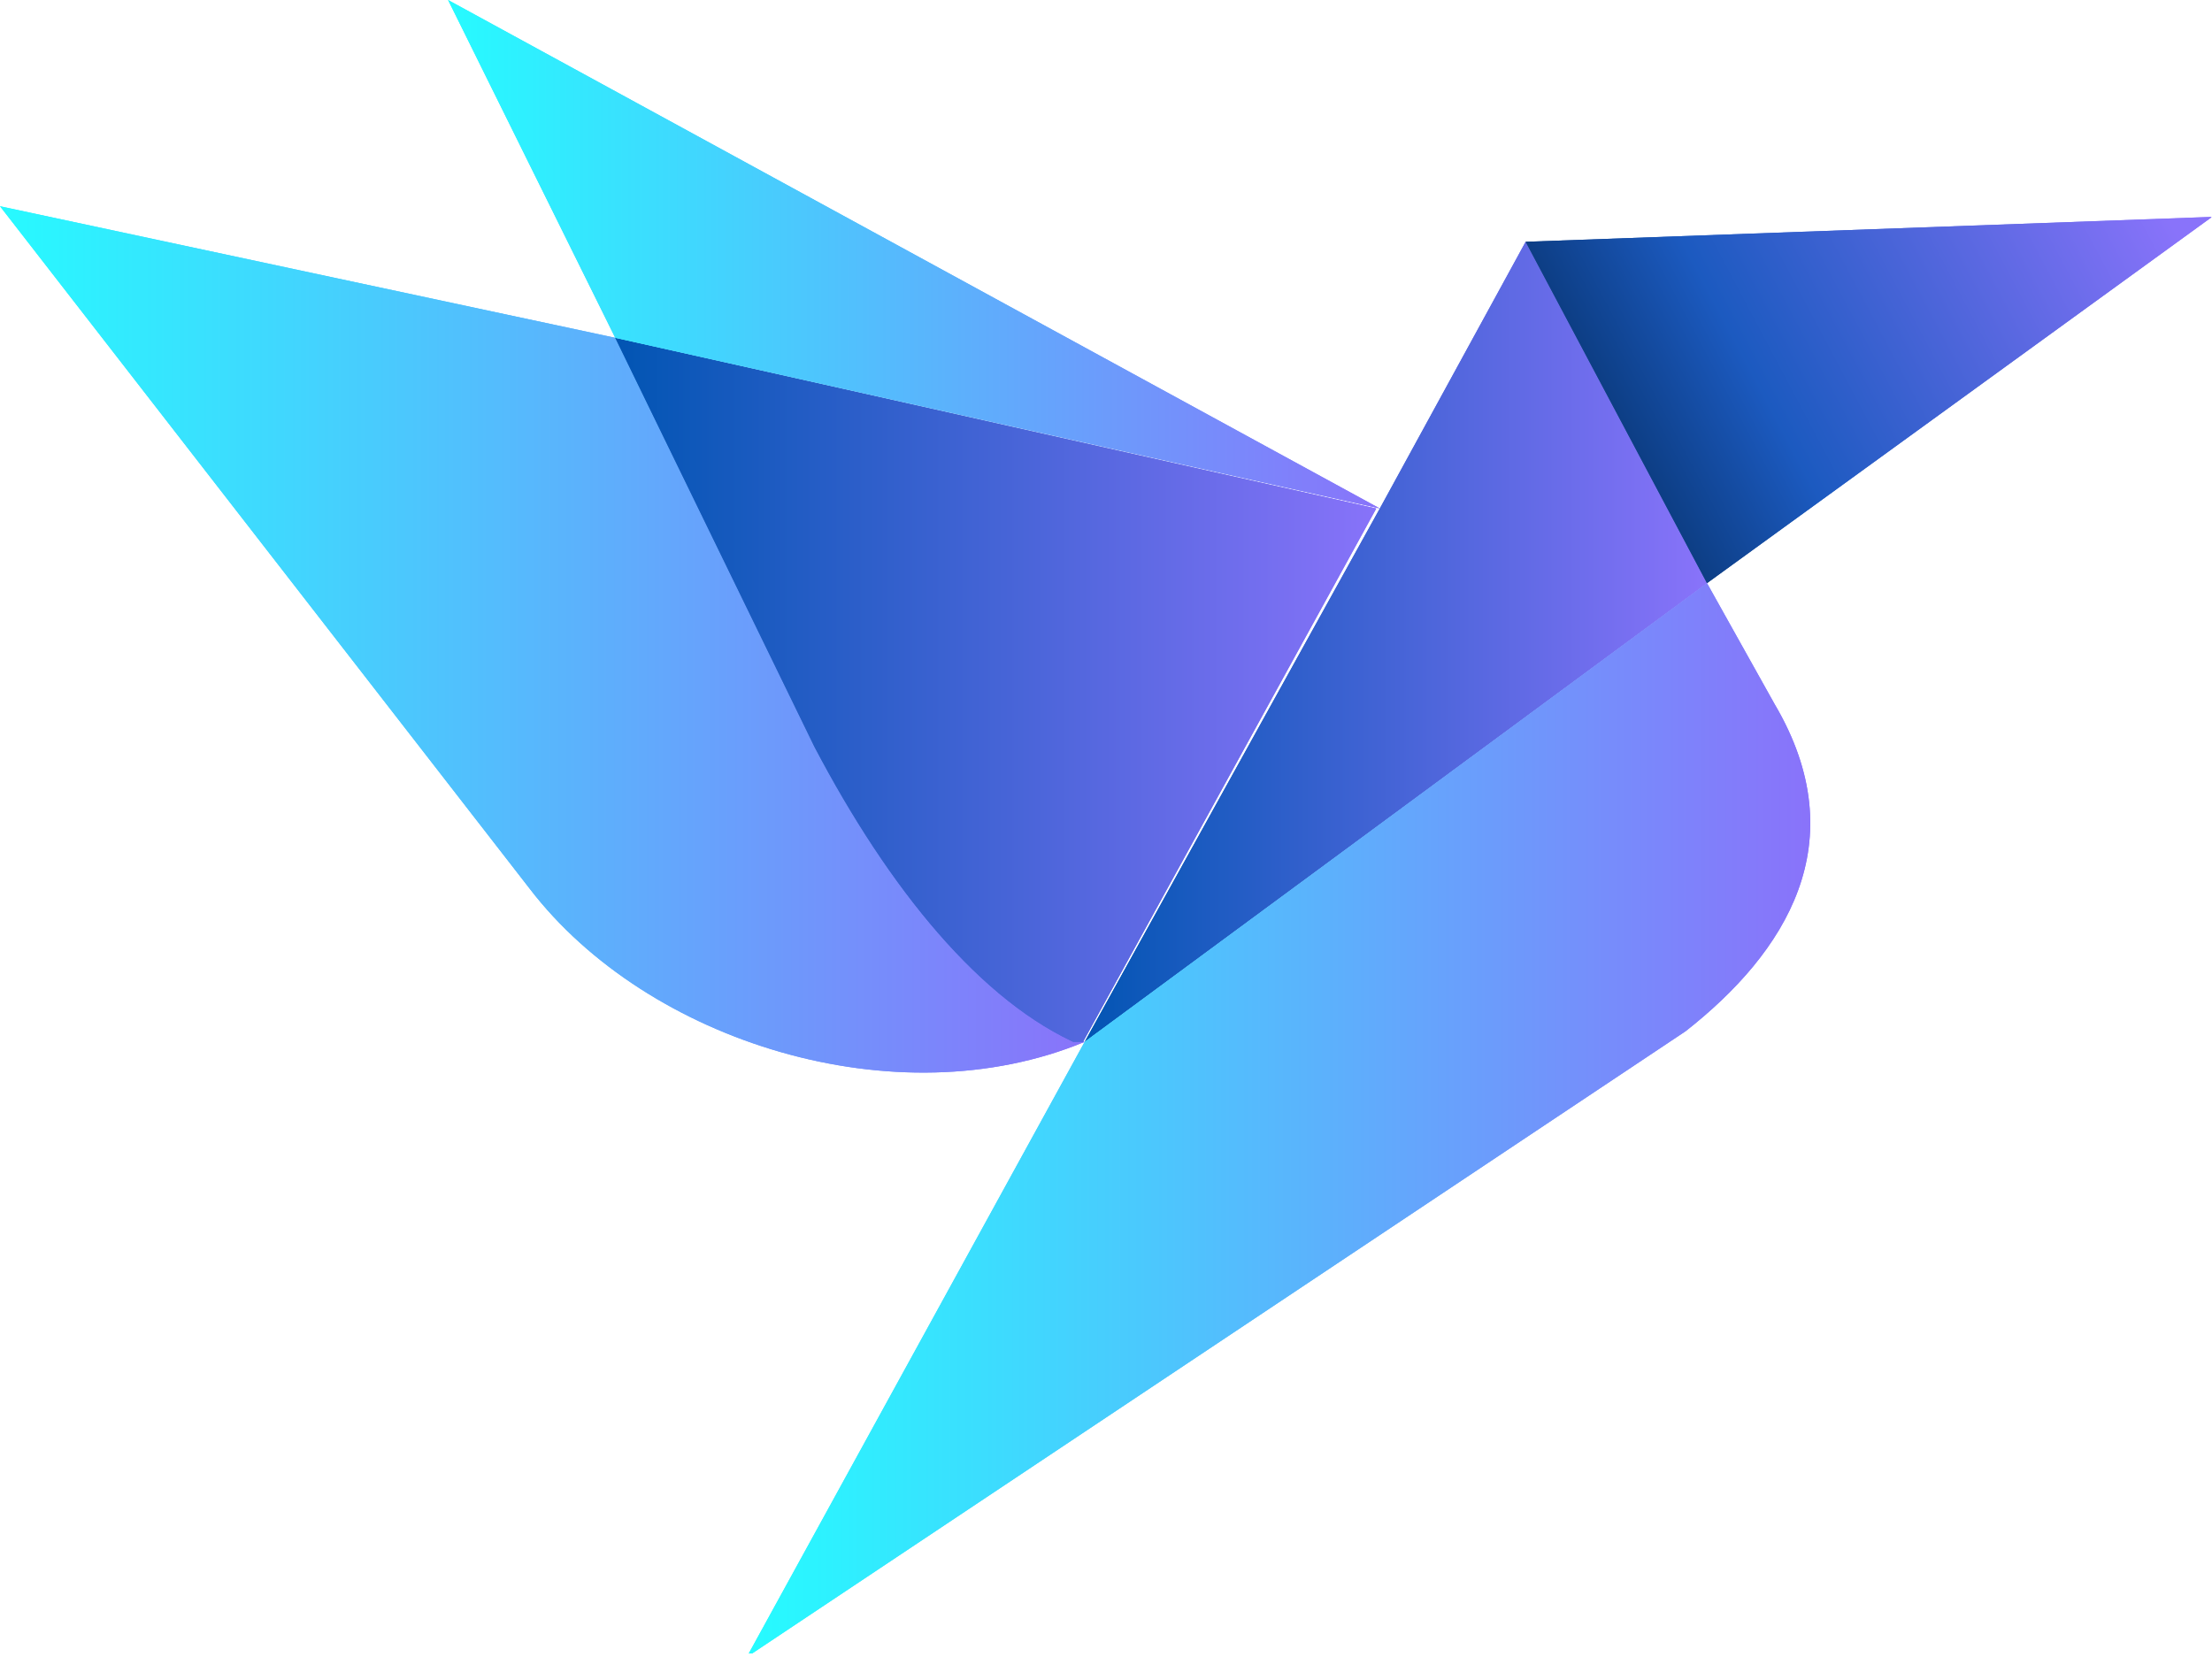 <?xml version="1.0" encoding="utf-8"?>
<!-- Generator: Adobe Illustrator 22.0.0, SVG Export Plug-In . SVG Version: 6.00 Build 0)  -->
<svg version="1.1" id="Camada_1" xmlns="http://www.w3.org/2000/svg" xmlns:xlink="http://www.w3.org/1999/xlink" x="0px" y="0px"
	 viewBox="0 0 62.2 46.6" style="enable-background:new 0 0 62.2 46.6;" xml:space="preserve">
<style type="text/css">
	.st0{clip-path:url(#SVGID_2_);fill:url(#SVGID_3_);}
	.st1{clip-path:url(#SVGID_5_);fill:url(#SVGID_6_);}
	.st2{clip-path:url(#SVGID_8_);fill:url(#SVGID_9_);}
	.st3{clip-path:url(#SVGID_11_);fill:url(#SVGID_12_);}
	.st4{clip-path:url(#SVGID_14_);fill:url(#SVGID_15_);}
	.st5{clip-path:url(#SVGID_17_);fill:url(#SVGID_18_);}
	.st6{clip-path:url(#SVGID_20_);fill:url(#SVGID_21_);}
	.st7{clip-path:url(#SVGID_23_);fill:url(#SVGID_24_);}
	.st8{clip-path:url(#SVGID_26_);fill:url(#SVGID_27_);}
	.st9{clip-path:url(#SVGID_29_);fill:url(#SVGID_30_);}
	.st10{clip-path:url(#SVGID_32_);fill:url(#SVGID_33_);}
	.st11{clip-path:url(#SVGID_35_);fill:url(#SVGID_36_);}
</style>
<g>
	<g>
		<defs>
			<path id="SVGID_1_" d="M22.9,21L17.3,9.5L0,5.8L14.9,25c3.3,4.3,10.3,6.5,15.6,4.3C27.6,28.2,25,25,22.9,21"/>
		</defs>
		<clipPath id="SVGID_2_">
			<use xlink:href="#SVGID_1_"  style="overflow:visible;"/>
		</clipPath>
		
			<linearGradient id="SVGID_3_" gradientUnits="userSpaceOnUse" x1="-287.012" y1="230.004" x2="-286.012" y2="230.004" gradientTransform="matrix(30.484 0 0 -24.463 8749.224 5645.281)">
			<stop  offset="0" style="stop-color:#26FBFF"/>
			<stop  offset="1" style="stop-color:#8973FA"/>
		</linearGradient>
		<rect y="5.8" class="st0" width="30.5" height="25.8"/>
	</g>
</g>
<g>
	<g>
		<defs>
			<path id="SVGID_4_" d="M22.9,21L17.3,9.5L0,5.8L14.9,25c3.3,4.3,10.3,6.5,15.6,4.3C27.6,28.2,25,25,22.9,21"/>
		</defs>
		<clipPath id="SVGID_5_">
			<use xlink:href="#SVGID_4_"  style="overflow:visible;"/>
		</clipPath>
		
			<linearGradient id="SVGID_6_" gradientUnits="userSpaceOnUse" x1="-287.012" y1="230.004" x2="-286.012" y2="230.004" gradientTransform="matrix(30.484 0 0 -24.463 8749.224 5645.281)">
			<stop  offset="0" style="stop-color:#26FBFF"/>
			<stop  offset="1" style="stop-color:#8973FA"/>
		</linearGradient>
		<rect y="5.8" class="st1" width="30.5" height="25.8"/>
	</g>
</g>
<g>
	<g>
		<defs>
			<path id="SVGID_7_" d="M17.3,9.5L22.9,21c2.1,4,4.7,7.2,7.5,8.4l8.3-15.1L17.3,9.5z"/>
		</defs>
		<clipPath id="SVGID_8_">
			<use xlink:href="#SVGID_7_"  style="overflow:visible;"/>
		</clipPath>
		
			<linearGradient id="SVGID_9_" gradientUnits="userSpaceOnUse" x1="-284.164" y1="226.199" x2="-283.164" y2="226.199" gradientTransform="matrix(21.505 0 0 -19.796 6128.328 4497.242)">
			<stop  offset="0" style="stop-color:#0255B3"/>
			<stop  offset="1" style="stop-color:#8973FA"/>
		</linearGradient>
		<rect x="17.3" y="9.5" class="st2" width="21.5" height="19.8"/>
	</g>
</g>
<g>
	<g>
		<defs>
			<path id="SVGID_10_" d="M17.3,9.5L22.9,21c2.1,4,4.7,7.2,7.5,8.4l8.3-15.1L17.3,9.5z"/>
		</defs>
		<clipPath id="SVGID_11_">
			<use xlink:href="#SVGID_10_"  style="overflow:visible;"/>
		</clipPath>
		
			<linearGradient id="SVGID_12_" gradientUnits="userSpaceOnUse" x1="-284.164" y1="226.199" x2="-283.164" y2="226.199" gradientTransform="matrix(21.505 0 0 -19.796 6128.328 4497.242)">
			<stop  offset="0" style="stop-color:#0255B3"/>
			<stop  offset="1" style="stop-color:#8973FA"/>
		</linearGradient>
		<rect x="17.3" y="9.5" class="st3" width="21.5" height="19.8"/>
	</g>
</g>
<g>
	<g>
		<defs>
			<polygon id="SVGID_13_" points="17.3,9.5 38.8,14.3 12.6,0 			"/>
		</defs>
		<clipPath id="SVGID_14_">
			<use xlink:href="#SVGID_13_"  style="overflow:visible;"/>
		</clipPath>
		
			<linearGradient id="SVGID_15_" gradientUnits="userSpaceOnUse" x1="-285.901" y1="218.401" x2="-284.901" y2="218.401" gradientTransform="matrix(26.213 0 0 -14.265 7506.938 3122.668)">
			<stop  offset="0" style="stop-color:#26FBFF"/>
			<stop  offset="1" style="stop-color:#8973FA"/>
		</linearGradient>
		<rect x="12.6" class="st4" width="26.2" height="14.3"/>
	</g>
</g>
<g>
	<g>
		<defs>
			<polygon id="SVGID_16_" points="17.3,9.5 38.8,14.3 12.6,0 			"/>
		</defs>
		<clipPath id="SVGID_17_">
			<use xlink:href="#SVGID_16_"  style="overflow:visible;"/>
		</clipPath>
		
			<linearGradient id="SVGID_18_" gradientUnits="userSpaceOnUse" x1="-285.901" y1="218.401" x2="-284.901" y2="218.401" gradientTransform="matrix(26.213 0 0 -14.265 7506.938 3122.668)">
			<stop  offset="0" style="stop-color:#26FBFF"/>
			<stop  offset="1" style="stop-color:#8973FA"/>
		</linearGradient>
		<rect x="12.6" class="st5" width="26.2" height="14.3"/>
	</g>
</g>
<g>
	<g>
		<defs>
			<polygon id="SVGID_19_" points="38.8,14.3 30.5,29.3 48,16.4 42.9,6.8 			"/>
		</defs>
		<clipPath id="SVGID_20_">
			<use xlink:href="#SVGID_19_"  style="overflow:visible;"/>
		</clipPath>
		
			<linearGradient id="SVGID_21_" gradientUnits="userSpaceOnUse" x1="-281.988" y1="228.633" x2="-280.988" y2="228.633" gradientTransform="matrix(17.558 0 0 -22.523 4981.59 5167.669)">
			<stop  offset="0" style="stop-color:#0255B3"/>
			<stop  offset="1" style="stop-color:#8973FA"/>
		</linearGradient>
		<rect x="30.5" y="6.8" class="st6" width="17.6" height="22.5"/>
	</g>
</g>
<g>
	<g>
		<defs>
			<polygon id="SVGID_22_" points="38.8,14.3 30.5,29.3 48,16.4 42.9,6.8 			"/>
		</defs>
		<clipPath id="SVGID_23_">
			<use xlink:href="#SVGID_22_"  style="overflow:visible;"/>
		</clipPath>
		
			<linearGradient id="SVGID_24_" gradientUnits="userSpaceOnUse" x1="-281.988" y1="228.633" x2="-280.988" y2="228.633" gradientTransform="matrix(17.558 0 0 -22.523 4981.59 5167.669)">
			<stop  offset="0" style="stop-color:#0255B3"/>
			<stop  offset="1" style="stop-color:#8973FA"/>
		</linearGradient>
		<rect x="30.5" y="6.8" class="st7" width="17.6" height="22.5"/>
	</g>
</g>
<g>
	<g>
		<defs>
			<polygon id="SVGID_25_" points="42.9,6.8 48,16.4 62.2,6.1 			"/>
		</defs>
		<clipPath id="SVGID_26_">
			<use xlink:href="#SVGID_25_"  style="overflow:visible;"/>
		</clipPath>
		
			<linearGradient id="SVGID_27_" gradientUnits="userSpaceOnUse" x1="-294.04" y1="221.703" x2="-293.14" y2="221.703" gradientTransform="matrix(19.242 -10.361 -8.654 -16.072 7620.394 532.443)">
			<stop  offset="0" style="stop-color:#002652"/>
			<stop  offset="0.37" style="stop-color:#1C5AC0"/>
			<stop  offset="1" style="stop-color:#8973FA"/>
		</linearGradient>
		<polygon class="st8" points="47.2,24.5 66.5,14.1 57.8,-2 38.6,8.4 		"/>
	</g>
</g>
<g>
	<g>
		<defs>
			<polygon id="SVGID_28_" points="42.9,6.8 48,16.4 62.2,6.1 			"/>
		</defs>
		<clipPath id="SVGID_29_">
			<use xlink:href="#SVGID_28_"  style="overflow:visible;"/>
		</clipPath>
		
			<linearGradient id="SVGID_30_" gradientUnits="userSpaceOnUse" x1="-294.04" y1="221.703" x2="-293.14" y2="221.703" gradientTransform="matrix(19.242 -10.361 -8.654 -16.072 7620.394 532.443)">
			<stop  offset="0" style="stop-color:#002652"/>
			<stop  offset="0.37" style="stop-color:#1C5AC0"/>
			<stop  offset="1" style="stop-color:#8973FA"/>
		</linearGradient>
		<polygon class="st9" points="47.2,24.5 66.5,14.1 57.8,-2 38.6,8.4 		"/>
	</g>
</g>
<g>
	<g>
		<defs>
			<path id="SVGID_31_" d="M48,16.4L30.5,29.3L21,46.6L47.4,29c2.8-2.2,4.8-5.3,2.5-9.2L48,16.4z"/>
		</defs>
		<clipPath id="SVGID_32_">
			<use xlink:href="#SVGID_31_"  style="overflow:visible;"/>
		</clipPath>
		
			<linearGradient id="SVGID_33_" gradientUnits="userSpaceOnUse" x1="-286.874" y1="233.104" x2="-285.874" y2="233.104" gradientTransform="matrix(29.88 0 0 -30.15 8592.772 7059.623)">
			<stop  offset="0" style="stop-color:#26FBFF"/>
			<stop  offset="1" style="stop-color:#8973FA"/>
		</linearGradient>
		<rect x="21" y="16.4" class="st10" width="31.2" height="30.1"/>
	</g>
</g>
<g>
	<g>
		<defs>
			<path id="SVGID_34_" d="M48,16.4L30.5,29.3L21,46.6L47.4,29c2.8-2.2,4.8-5.3,2.5-9.2L48,16.4z"/>
		</defs>
		<clipPath id="SVGID_35_">
			<use xlink:href="#SVGID_34_"  style="overflow:visible;"/>
		</clipPath>
		
			<linearGradient id="SVGID_36_" gradientUnits="userSpaceOnUse" x1="-286.874" y1="233.104" x2="-285.874" y2="233.104" gradientTransform="matrix(29.88 0 0 -30.15 8592.772 7059.623)">
			<stop  offset="0" style="stop-color:#26FBFF"/>
			<stop  offset="1" style="stop-color:#8973FA"/>
		</linearGradient>
		<rect x="21" y="16.4" class="st11" width="31.2" height="30.1"/>
	</g>
</g>
</svg>
